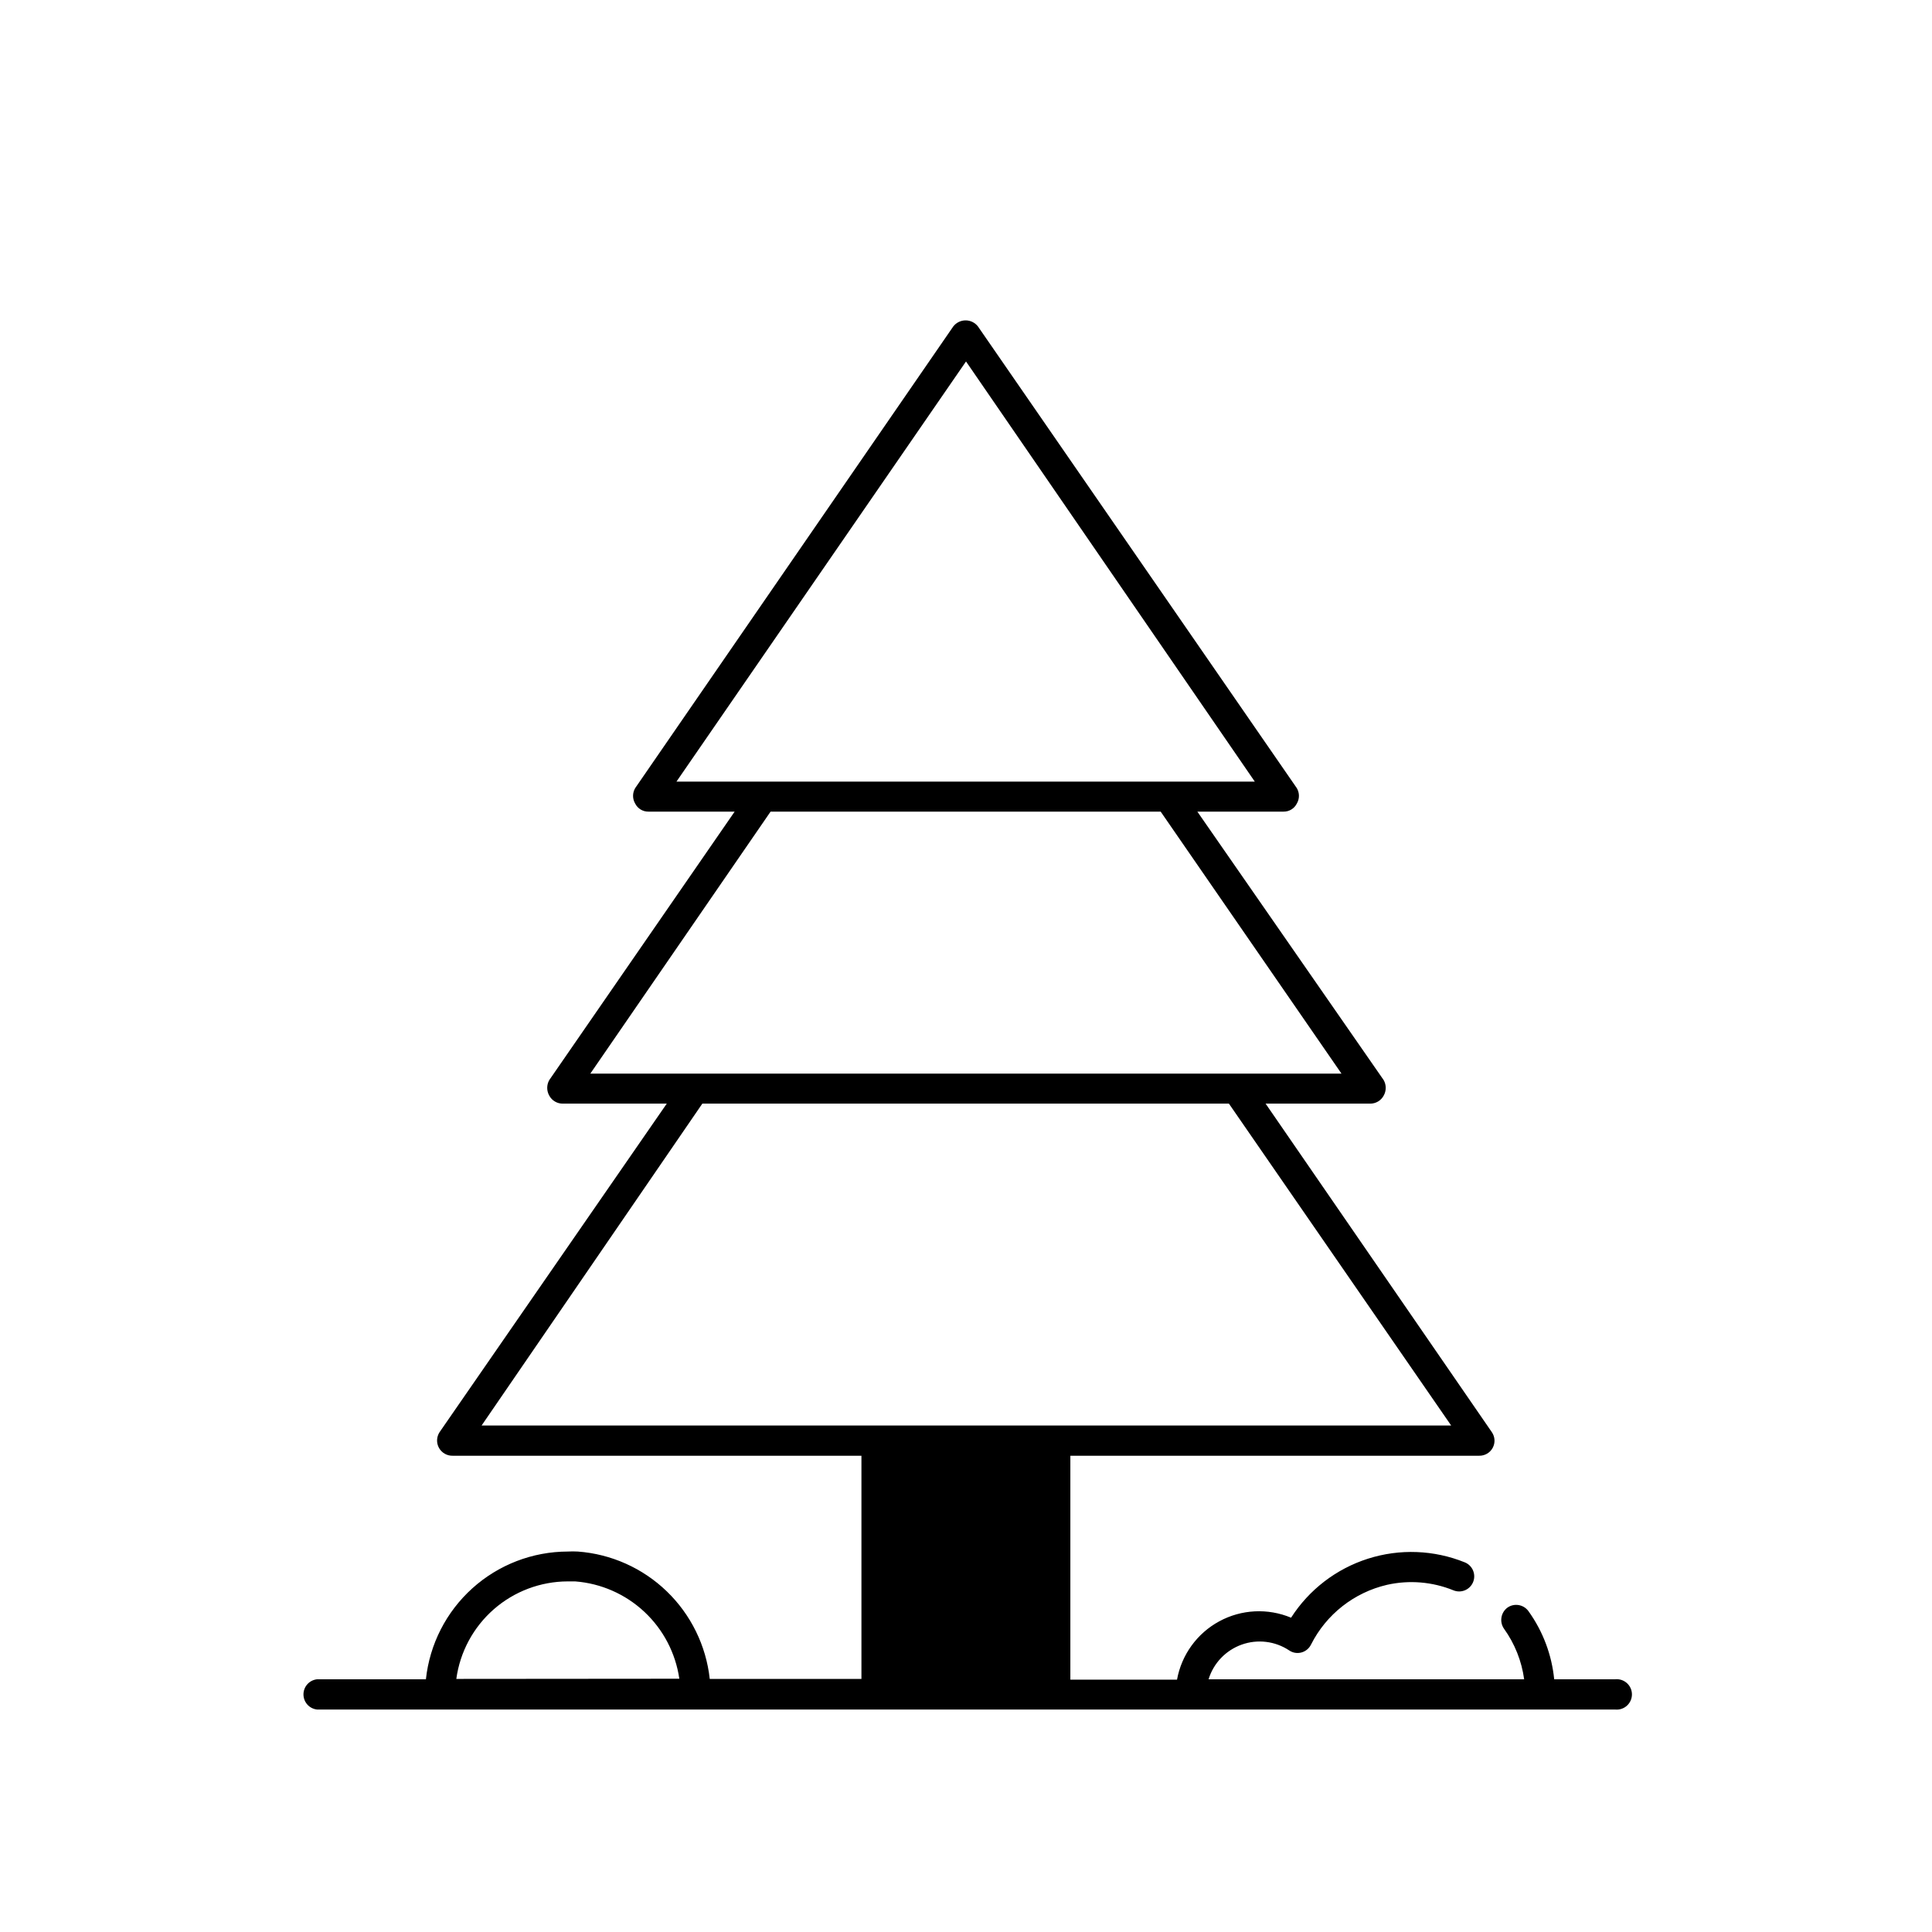 <?xml version="1.0" encoding="UTF-8"?>
<!-- Uploaded to: ICON Repo, www.svgrepo.com, Generator: ICON Repo Mixer Tools -->
<svg fill="#000000" width="800px" height="800px" version="1.1" viewBox="144 144 512 512" xmlns="http://www.w3.org/2000/svg">
 <path d="m332.09 588.93c-0.965-8.824-4.992-17.031-11.379-23.199-6.387-6.168-14.734-9.902-23.586-10.555-0.891-0.051-1.781-0.051-2.672 0-9.336 0.02-18.332 3.488-25.27 9.738-6.934 6.246-11.32 14.836-12.312 24.117h-28.871c-2.039 0.23-3.578 1.953-3.578 4.004 0 2.055 1.539 3.777 3.578 4.008h344c1.141 0.129 2.281-0.238 3.137-1 0.855-0.766 1.344-1.859 1.344-3.008 0-1.145-0.488-2.238-1.344-3.004s-1.996-1.129-3.137-1h-16.121c-0.648-6.504-2.992-12.723-6.805-18.035-1.285-1.801-3.781-2.227-5.59-0.957-1.758 1.316-2.16 3.785-0.906 5.59 2.848 3.965 4.68 8.566 5.34 13.402h-83.633c1.305-4.273 4.555-7.676 8.762-9.184 4.203-1.508 8.875-0.941 12.598 1.527 0.941 0.648 2.121 0.852 3.227 0.555 1.125-0.297 2.062-1.07 2.57-2.117 4.039-8 11.422-13.797 20.152-15.82 5.871-1.316 12.008-0.805 17.582 1.461 2.043 0.836 4.379-0.145 5.215-2.191 0.832-2.047-0.148-4.379-2.191-5.215-8.184-3.309-17.262-3.656-25.672-0.977-8.406 2.676-15.617 8.207-20.379 15.637-6.168-2.578-13.172-2.223-19.047 0.969-5.879 3.191-9.988 8.879-11.18 15.457h-28.266v-59.348h108.37c1.488 0.02 2.867-0.797 3.566-2.109 0.703-1.316 0.609-2.914-0.242-4.141l-59.953-87.059h27.711c1.492 0.012 2.867-0.801 3.574-2.113 0.73-1.281 0.73-2.852 0-4.133l-49.371-71.137h22.82c1.484 0.027 2.856-0.797 3.527-2.117 0.762-1.273 0.762-2.859 0-4.129l-84.488-122.33c-0.781-1.016-1.992-1.613-3.273-1.613-1.285 0-2.492 0.598-3.277 1.613l-84.285 122.33c-0.758 1.27-0.758 2.856 0 4.129 0.676 1.32 2.043 2.144 3.527 2.117h22.824l-49.125 71.137c-0.727 1.281-0.727 2.852 0 4.133 0.711 1.312 2.086 2.125 3.578 2.113h27.559l-60.207 87.059c-0.824 1.258-0.887 2.867-0.156 4.18 0.73 1.312 2.133 2.109 3.633 2.07h108.32v59.145zm-67.156 0h-0.004c0.973-7.144 4.5-13.695 9.926-18.449 5.426-4.75 12.387-7.375 19.598-7.394h1.965c6.848 0.523 13.312 3.363 18.332 8.051 5.019 4.691 8.289 10.949 9.277 17.742zm135.07-349.14 76.527 111.34h-153.26zm-51.793 119.3h103.38l47.914 69.426h-199.06zm-18.086 77.383h139.55l58.895 85.297h-256.94z"/>
</svg>